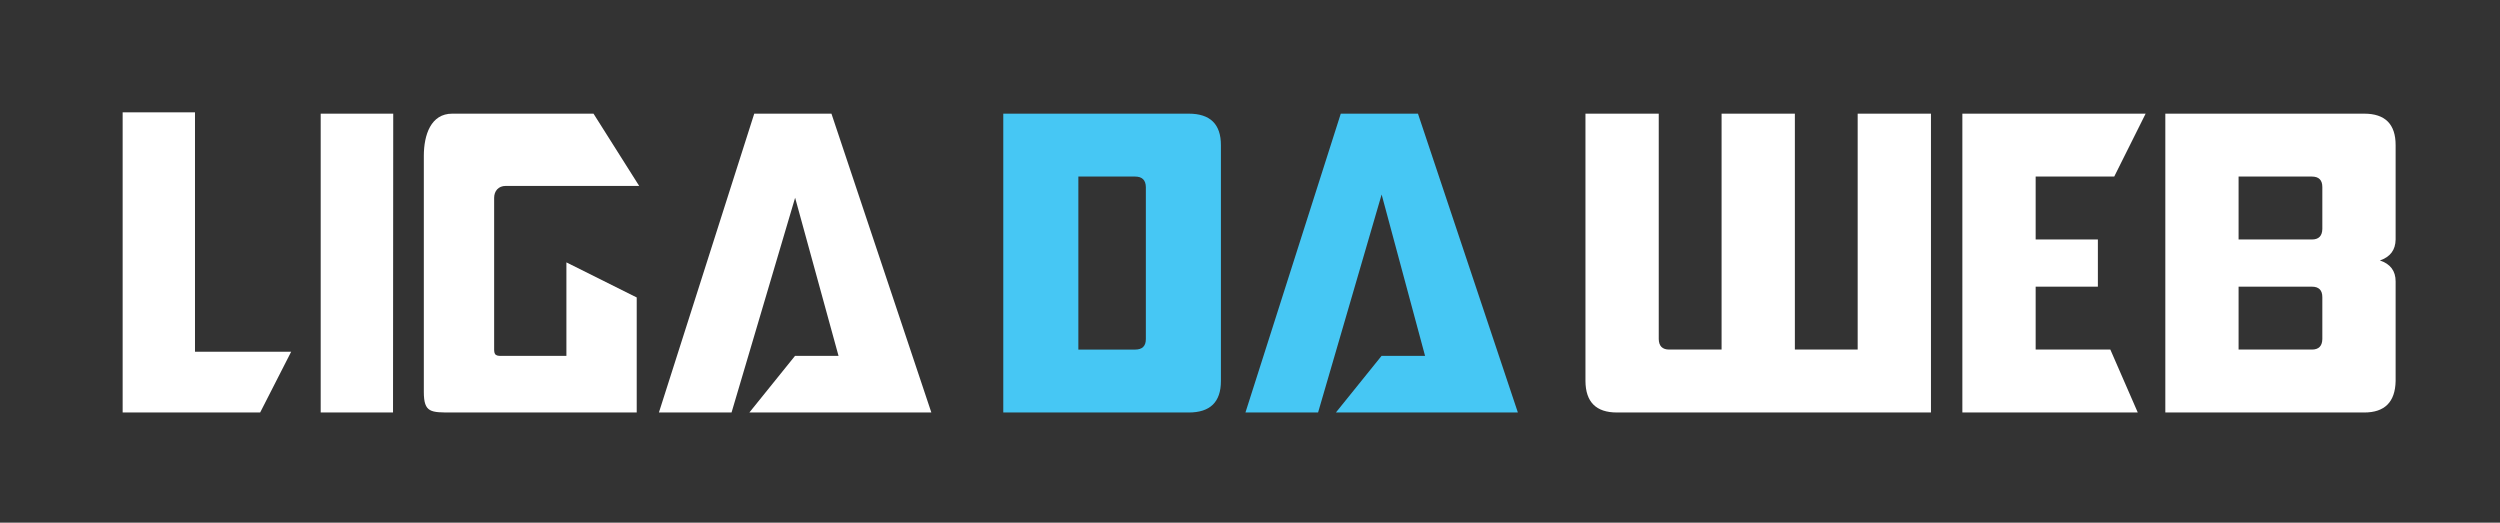 <?xml version="1.0" encoding="utf-8"?>
<!-- Generator: Adobe Illustrator 16.0.0, SVG Export Plug-In . SVG Version: 6.00 Build 0)  -->
<!DOCTYPE svg PUBLIC "-//W3C//DTD SVG 1.1//EN" "http://www.w3.org/Graphics/SVG/1.1/DTD/svg11.dtd">
<svg version="1.1" id="Layer_1" xmlns="http://www.w3.org/2000/svg" xmlns:xlink="http://www.w3.org/1999/xlink" x="0px" y="0px"
	 width="1280px" height="267.598px" viewBox="0 0 1280 267.598" enable-background="new 0 0 1280 267.598" xml:space="preserve">
<rect x="0" y="0" width="1280" height="267.598" fill="#333333" stroke="none"/>
<path fill="#FFFFFF" d="M62.795,57.51h37.041v122.572h49.245l-15.878,31.11H62.795V57.51z"/>
<path fill="#FFFFFF" d="M201.226,211.193h-37.033v-153h37.141L201.226,211.193z"/>
<path fill="#46C7F4" d="M625.11,195.092c0,10.737-5.49,16.103-16.469,16.103h-94.965v-153h94.965
	c10.979,0,16.469,5.369,16.469,16.104V195.092z M552.118,178.985h29.06c3.667,0,5.497-1.794,5.497-5.359V95.771
	c-0.071-3.579-1.908-5.372-5.497-5.372h-29.06V178.985z"/>
<path fill="#FFFFFF" d="M827.846,211.193c-10.651,0-16.021-5.364-16.092-16.103V58.193h37.524v115.419
	c0.07,3.579,1.865,5.365,5.368,5.365h26.802V58.193h37.523v120.784h32.156V58.193h37.524v153H827.846z"/>
<path fill="#FFFFFF" d="M1004.731,58.193h93.833l-16.078,32.206h-40.229v32.217h31.856v24.16h-31.856v32.202h38.235l14.042,32.216
	h-89.803V58.193L1004.731,58.193z"/>
<path fill="#FFFFFF" d="M1226.561,195.092c-0.213,10.737-5.582,16.103-16.078,16.103h-101.836v-153h101.836
	c10.709,0,16.078,5.369,16.078,16.107v48.314c-0.07,5.365-2.748,8.944-8.046,10.733c5.369,1.79,8.046,5.364,8.046,10.736V195.092
	L1226.561,195.092z M1146.156,122.616h37.524c3.489,0,5.283-1.792,5.354-5.375V95.768c0-3.576-1.779-5.369-5.354-5.369h-37.524
	V122.616z M1146.156,146.775v32.202h37.524c3.489,0,5.283-1.786,5.354-5.365V152.14c0-3.571-1.779-5.364-5.354-5.364
	L1146.156,146.775L1146.156,146.775z"/>
<polygon fill="#FFFFFF" points="425.699,58.193 386.174,58.193 337.364,211.193 374.554,211.193 407.101,101.252 429.323,182.193 
	407.066,182.193 383.682,211.193 476.846,211.193 "/>
<polygon fill="#46C7F4" points="725.995,58.193 686.478,58.193 637.671,211.193 674.857,211.193 707.397,99.585 729.627,182.193 
	707.368,182.193 683.985,211.193 777.148,211.193 "/>
<path fill="#FFFFFF" d="M290,134.336v17.961l0,0v29.896h-31.089c-3.653,0-5.911,0.564-5.911-3.018v-77.864
	c0-3.582,2.258-6.118,5.911-6.118h35.332l0,0h33.017l-23.383-37H298.6h-4.357H231.54c-10.951,0-14.54,10.891-14.54,21.635v120.828
	c0,10.739,3.589,10.537,14.54,10.537H326v-58.896L290,134.336z"/>
</svg>
